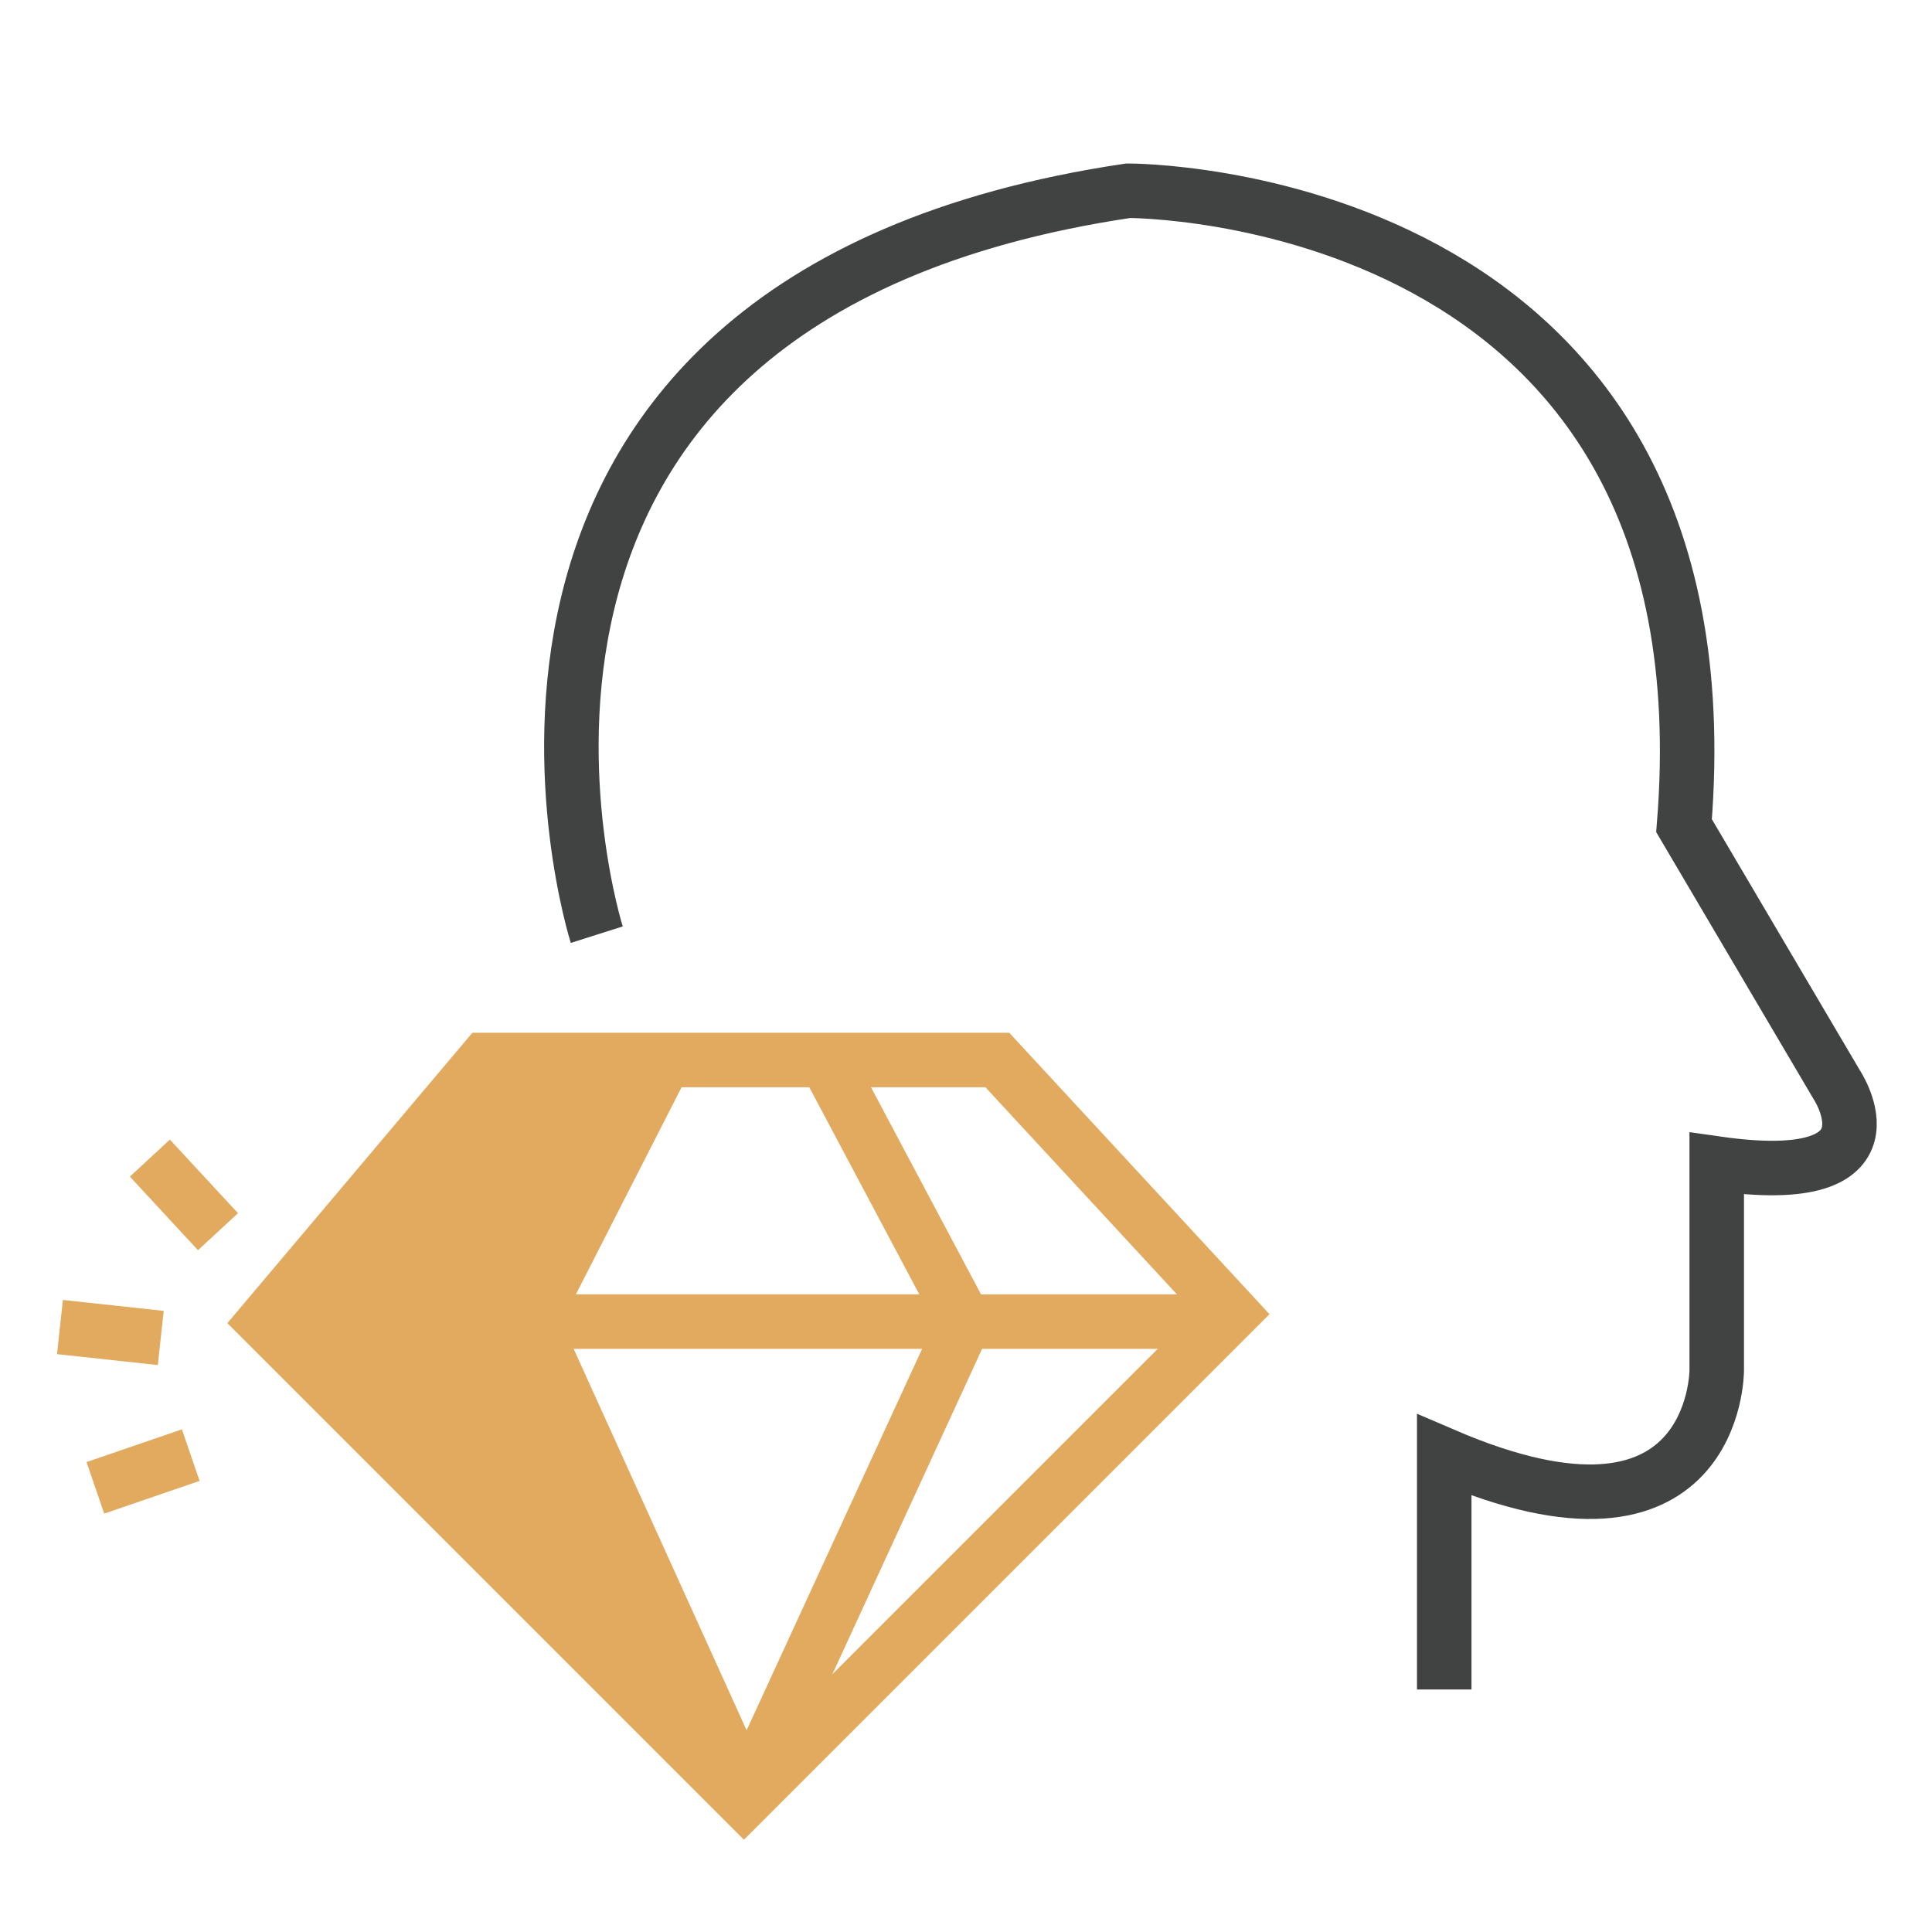 <?xml version="1.0" encoding="utf-8"?>
<!-- Generator: Adobe Illustrator 20.0.0, SVG Export Plug-In . SVG Version: 6.00 Build 0)  -->
<svg version="1.1" id="Layer_2" xmlns="http://www.w3.org/2000/svg" xmlns:xlink="http://www.w3.org/1999/xlink" x="0px" y="0px"
	 width="70.9px" height="70.9px" viewBox="0 0 70.9 70.9" style="enable-background:new 0 0 70.9 70.9;" xml:space="preserve">
<style type="text/css">
	.st0{fill:none;stroke:#414242;stroke-width:2;stroke-miterlimit:10;}
	.st1{fill:none;stroke:#E2AA5F;stroke-width:2;stroke-miterlimit:10;}
	.st2{fill:#E2AA5F;}
</style>
<g>
	<g id="XMLID_527_">
		<path id="XMLID_528_" class="st0" d="M21.9,34.3c0,0-7.4-23.3,19.5-27.3c0,0,22.3-0.1,20.4,23.3l5.6,9.5c0,0,2.6,3.9-4.4,2.9v7.6
			c0,0,0,7.4-10,3.1v8.6"/>
	</g>
	<polygon class="st1" points="17.8,38.9 36.6,38.9 45.2,48.2 27.3,66.1 9.7,48.5 	"/>
	<line class="st1" x1="9.7" y1="48.5" x2="45.2" y2="48.5"/>
	<polyline class="st1" points="27.3,65.7 19.5,48.5 24.4,38.9 	"/>
	<polyline class="st1" points="30.3,38.9 35.4,48.5 27.9,64.8 	"/>
	<line class="st1" x1="7" y1="53.4" x2="3.5" y2="54.6"/>
	<line class="st1" x1="5.9" y1="49.1" x2="2.2" y2="48.7"/>
	<line class="st1" x1="8" y1="45.2" x2="5.5" y2="42.5"/>
</g>
<polygon class="st2" points="18.1,39.4 10.4,48.5 26.4,64.8 19.9,48.5 23.7,39.4 "/>
</svg>
